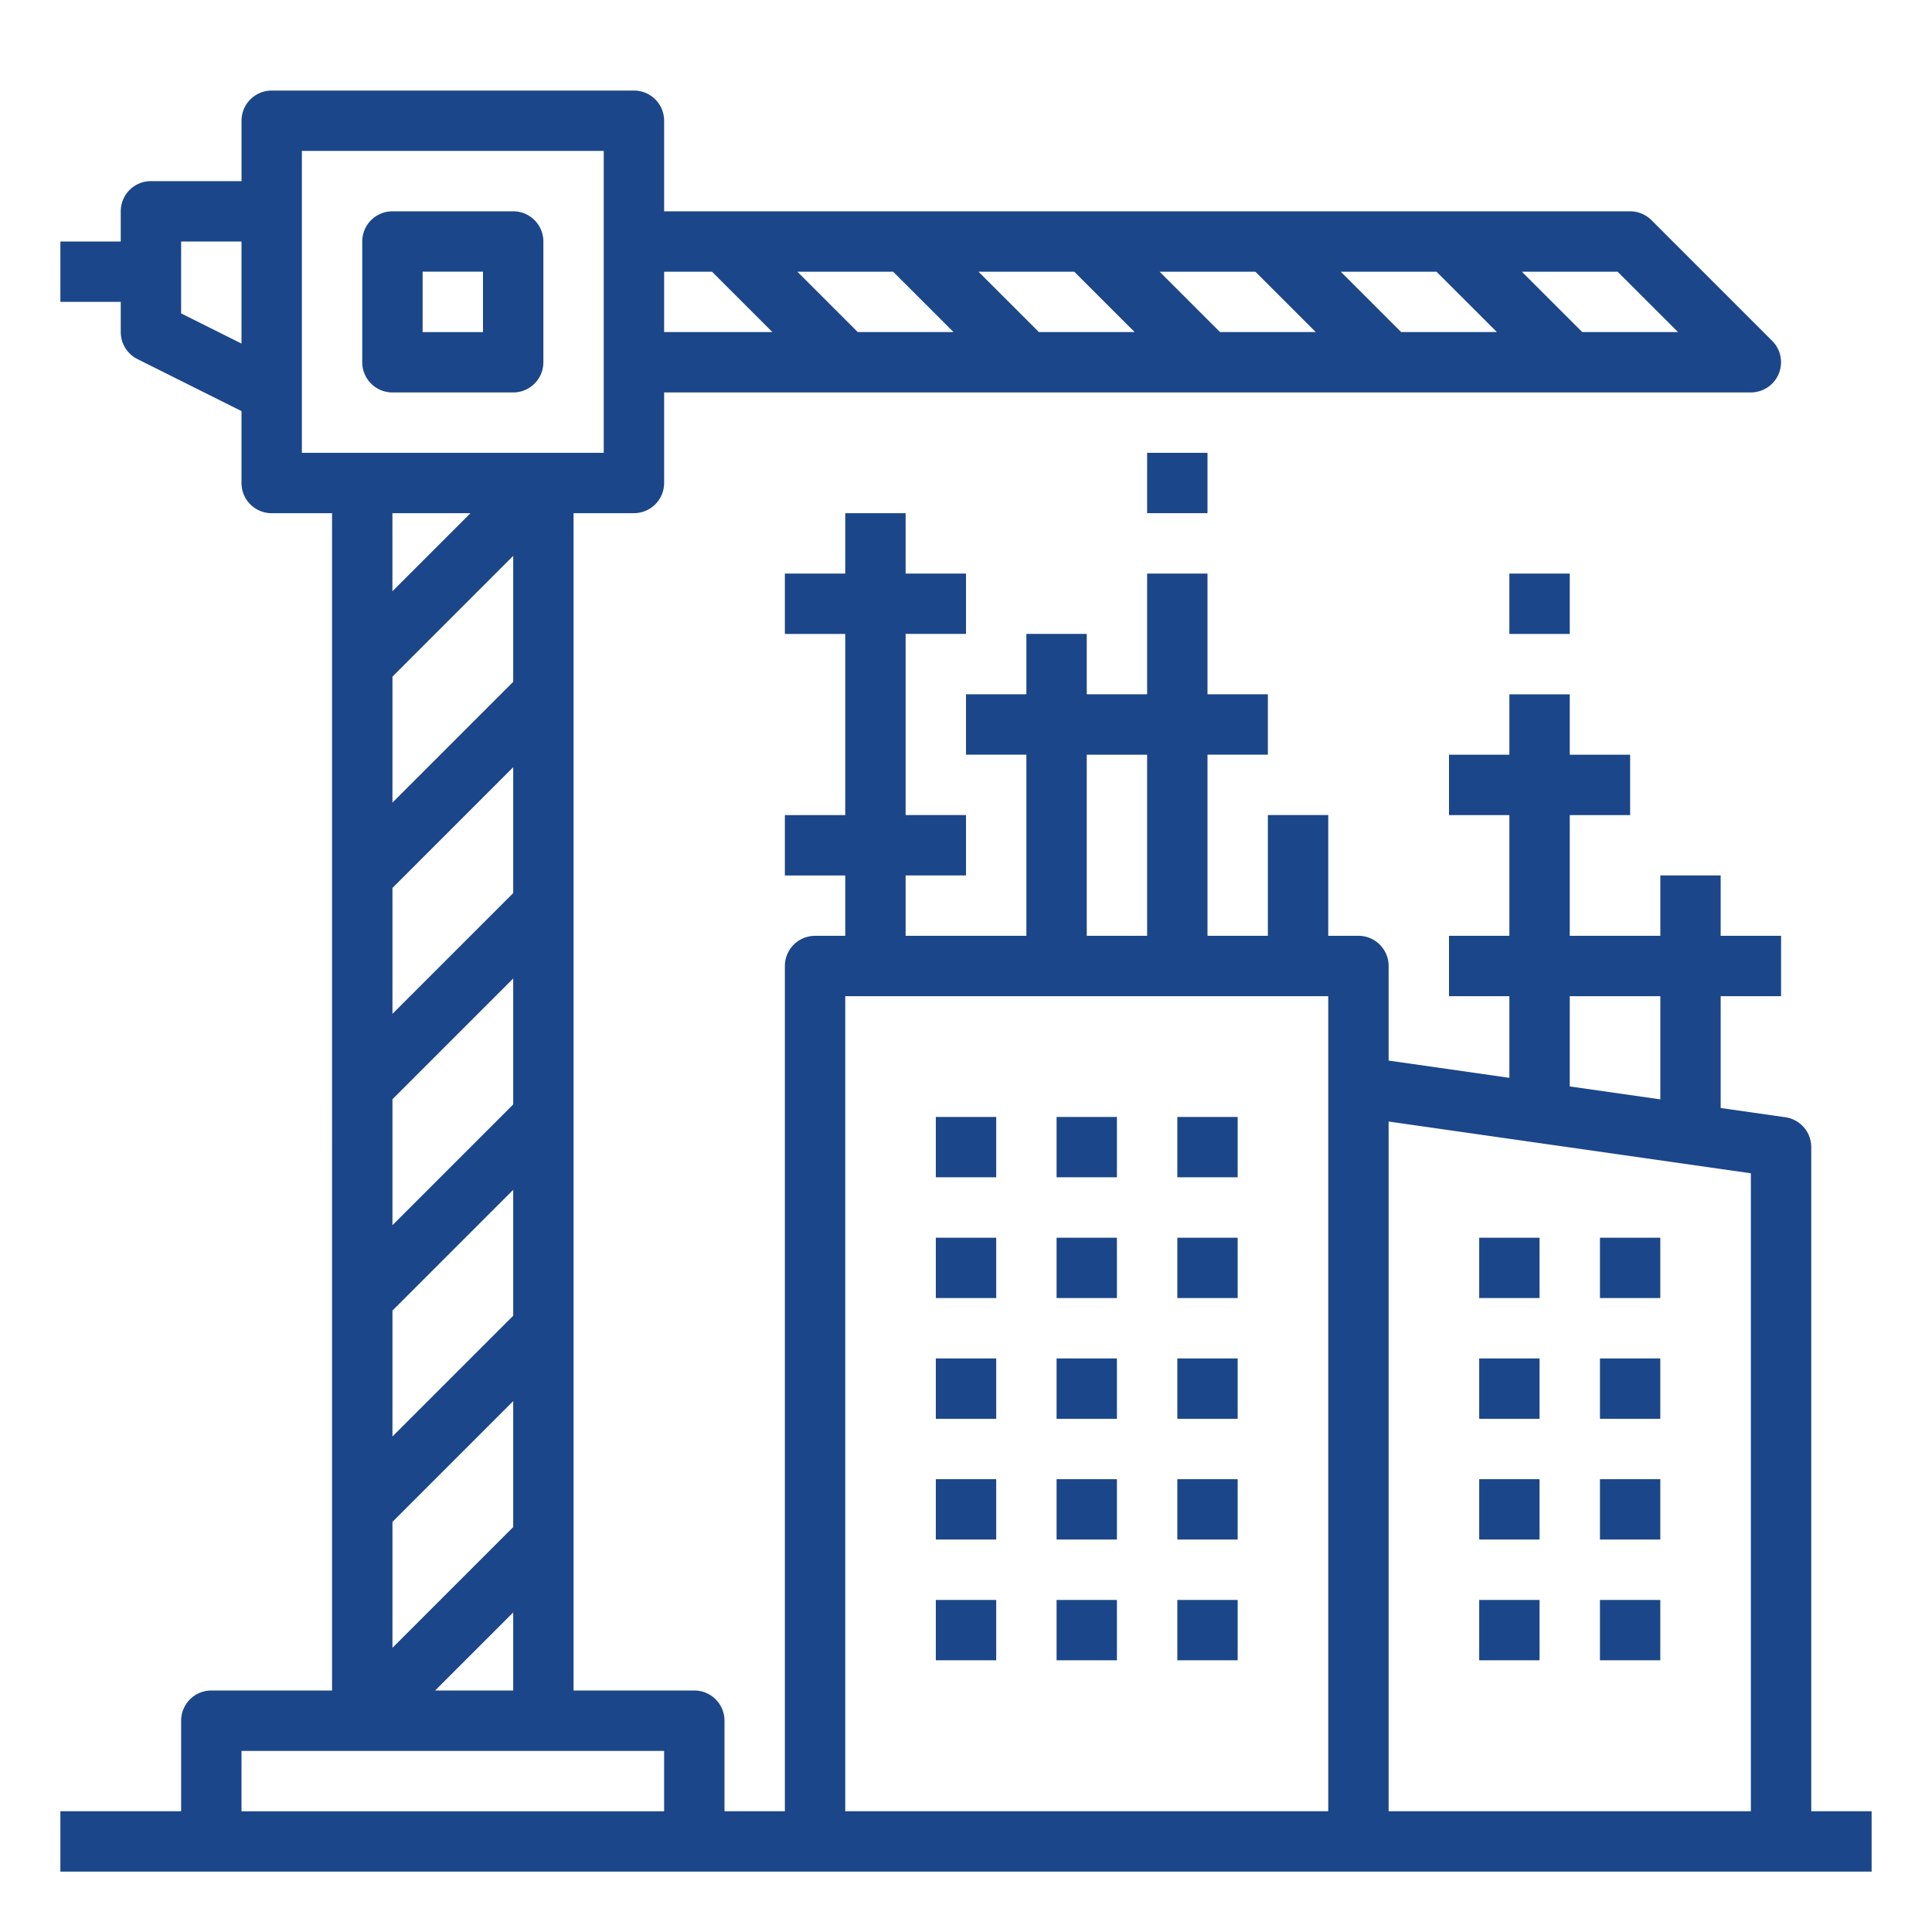 <svg width="60" height="60" fill="none" xmlns="http://www.w3.org/2000/svg"><path d="M15.938 6.563h-3.75a.937.937 0 00-.938.937v3.75a.938.938 0 00.938.938h3.75a.938.938 0 00.937-.938V7.5a.938.938 0 00-.938-.938zM15 10.313h-1.875V8.437H15v1.876zm14.063 24.375h1.875v1.874h-1.875v-1.874zm0 3.75h1.875v1.874h-1.875v-1.874zm0 3.75h1.875v1.874h-1.875v-1.874zm0 3.75h1.875v1.874h-1.875v-1.874zm0 3.75h1.875v1.874h-1.875v-1.874zm3.75-15h1.874v1.874h-1.874v-1.874zm0 3.75h1.874v1.874h-1.874v-1.874zm0 3.75h1.874v1.874h-1.874v-1.874zm0 3.75h1.874v1.874h-1.874v-1.874zm0 3.75h1.874v1.874h-1.874v-1.874zm3.75-15h1.874v1.874h-1.874v-1.874zm0 3.75h1.874v1.874h-1.874v-1.874zm0 3.75h1.874v1.874h-1.874v-1.874zm0 3.75h1.874v1.874h-1.874v-1.874zm0 3.75h1.874v1.874h-1.874v-1.874zm9.375-11.25h1.874v1.874h-1.874v-1.874zm0 3.75h1.874v1.874h-1.874v-1.874zm0 3.75h1.874v1.874h-1.874v-1.874zm0 3.75h1.874v1.874h-1.874v-1.874zm3.75-11.25h1.874v1.874h-1.874v-1.874zm0 3.75h1.874v1.874h-1.874v-1.874zm0 3.75h1.874v1.874h-1.874v-1.874zm0 3.75h1.874v1.874h-1.874v-1.874z" fill="#1B4689"/><path d="M56.25 56.25V35.625a.937.937 0 00-.805-.928l-2.008-.287v-3.472h1.876v-1.875h-1.876v-1.875h-1.874v1.875H48.75v-3.75h1.875v-1.875H48.75v-1.875h-1.875v1.875H45v1.875h1.875v3.75H45v1.875h1.875v2.535l-3.75-.536V30a.938.938 0 00-.938-.938h-.937v-3.75h-1.875v3.75H37.5v-5.625h1.875v-1.875H37.5v-3.75h-1.875v3.75H33.75v-1.875h-1.875v1.875H30v1.875h1.875v5.625h-3.75v-1.875H30v-1.875h-1.875v-5.625H30v-1.875h-1.875v-1.875H26.25v1.876h-1.875v1.875h1.875v5.625h-1.875v1.875h1.875v1.875h-.938a.938.938 0 00-.937.937v26.25H22.5v-2.813a.938.938 0 00-.938-.937h-3.75V15.937h1.875a.938.938 0 00.938-.937v-2.813h33.75a.938.938 0 00.663-1.6l-3.75-3.75a.937.937 0 00-.663-.274h-30V3.75a.938.938 0 00-.938-.938H8.438a.937.937 0 00-.937.938v1.875H4.687a.937.937 0 00-.937.938V7.5H1.875v1.875H3.75v.938a.937.937 0 00.518.838L7.5 12.767V15a.937.937 0 00.938.938h1.874V52.5h-3.75a.938.938 0 00-.937.938v2.812h-3.75v1.875h56.25V56.25H56.25zM40.862 10.312h-2.974l-1.875-1.874h2.974l1.875 1.874zm.776-1.874h2.974l1.875 1.874h-2.974l-1.875-1.874zm-6.401 1.874h-2.974l-1.875-1.874h2.974l1.875 1.874zm-5.625 0h-2.974l-1.875-1.874h2.974l1.875 1.874zm22.5 0h-2.974l-1.875-1.874h2.974l1.875 1.874zm-30-1.874l1.875 1.874h-3.362V8.438h1.487zm26.638 22.5h2.813v3.204l-2.813-.402v-2.803zm5.625 5.5V56.25h-11.25V34.83l11.25 1.608zm-20.625-13h1.875v5.625H33.75v-5.625zm-7.5 7.5h15V56.25h-15V30.937zM13.513 52.5l2.425-2.424V52.5h-2.425zm-1.325-31.487l3.75-3.75v3.911l-3.75 3.75v-3.91zm0 6.563l3.75-3.75v3.91l-3.75 3.75v-3.91zm0 6.562l3.75-3.75V34.3l-3.75 3.75v-3.91zm0 6.563l3.75-3.75v3.91l-3.75 3.75v-3.91zm0 6.562l3.75-3.75v3.911l-3.75 3.75v-3.91zM5.625 9.733V7.5H7.5v3.17l-1.875-.937zm3.75-5.046h9.375v9.375H9.375V4.688zm5.237 11.25l-2.425 2.425v-2.424h2.425zM7.5 54.376h13.125v1.875H7.5v-1.875z" fill="#1B4689"/><path d="M35.625 14.063H37.5v1.874h-1.875v-1.874zm11.25 3.75h1.875v1.875h-1.875v-1.875z" fill="#1B4689"/></svg>